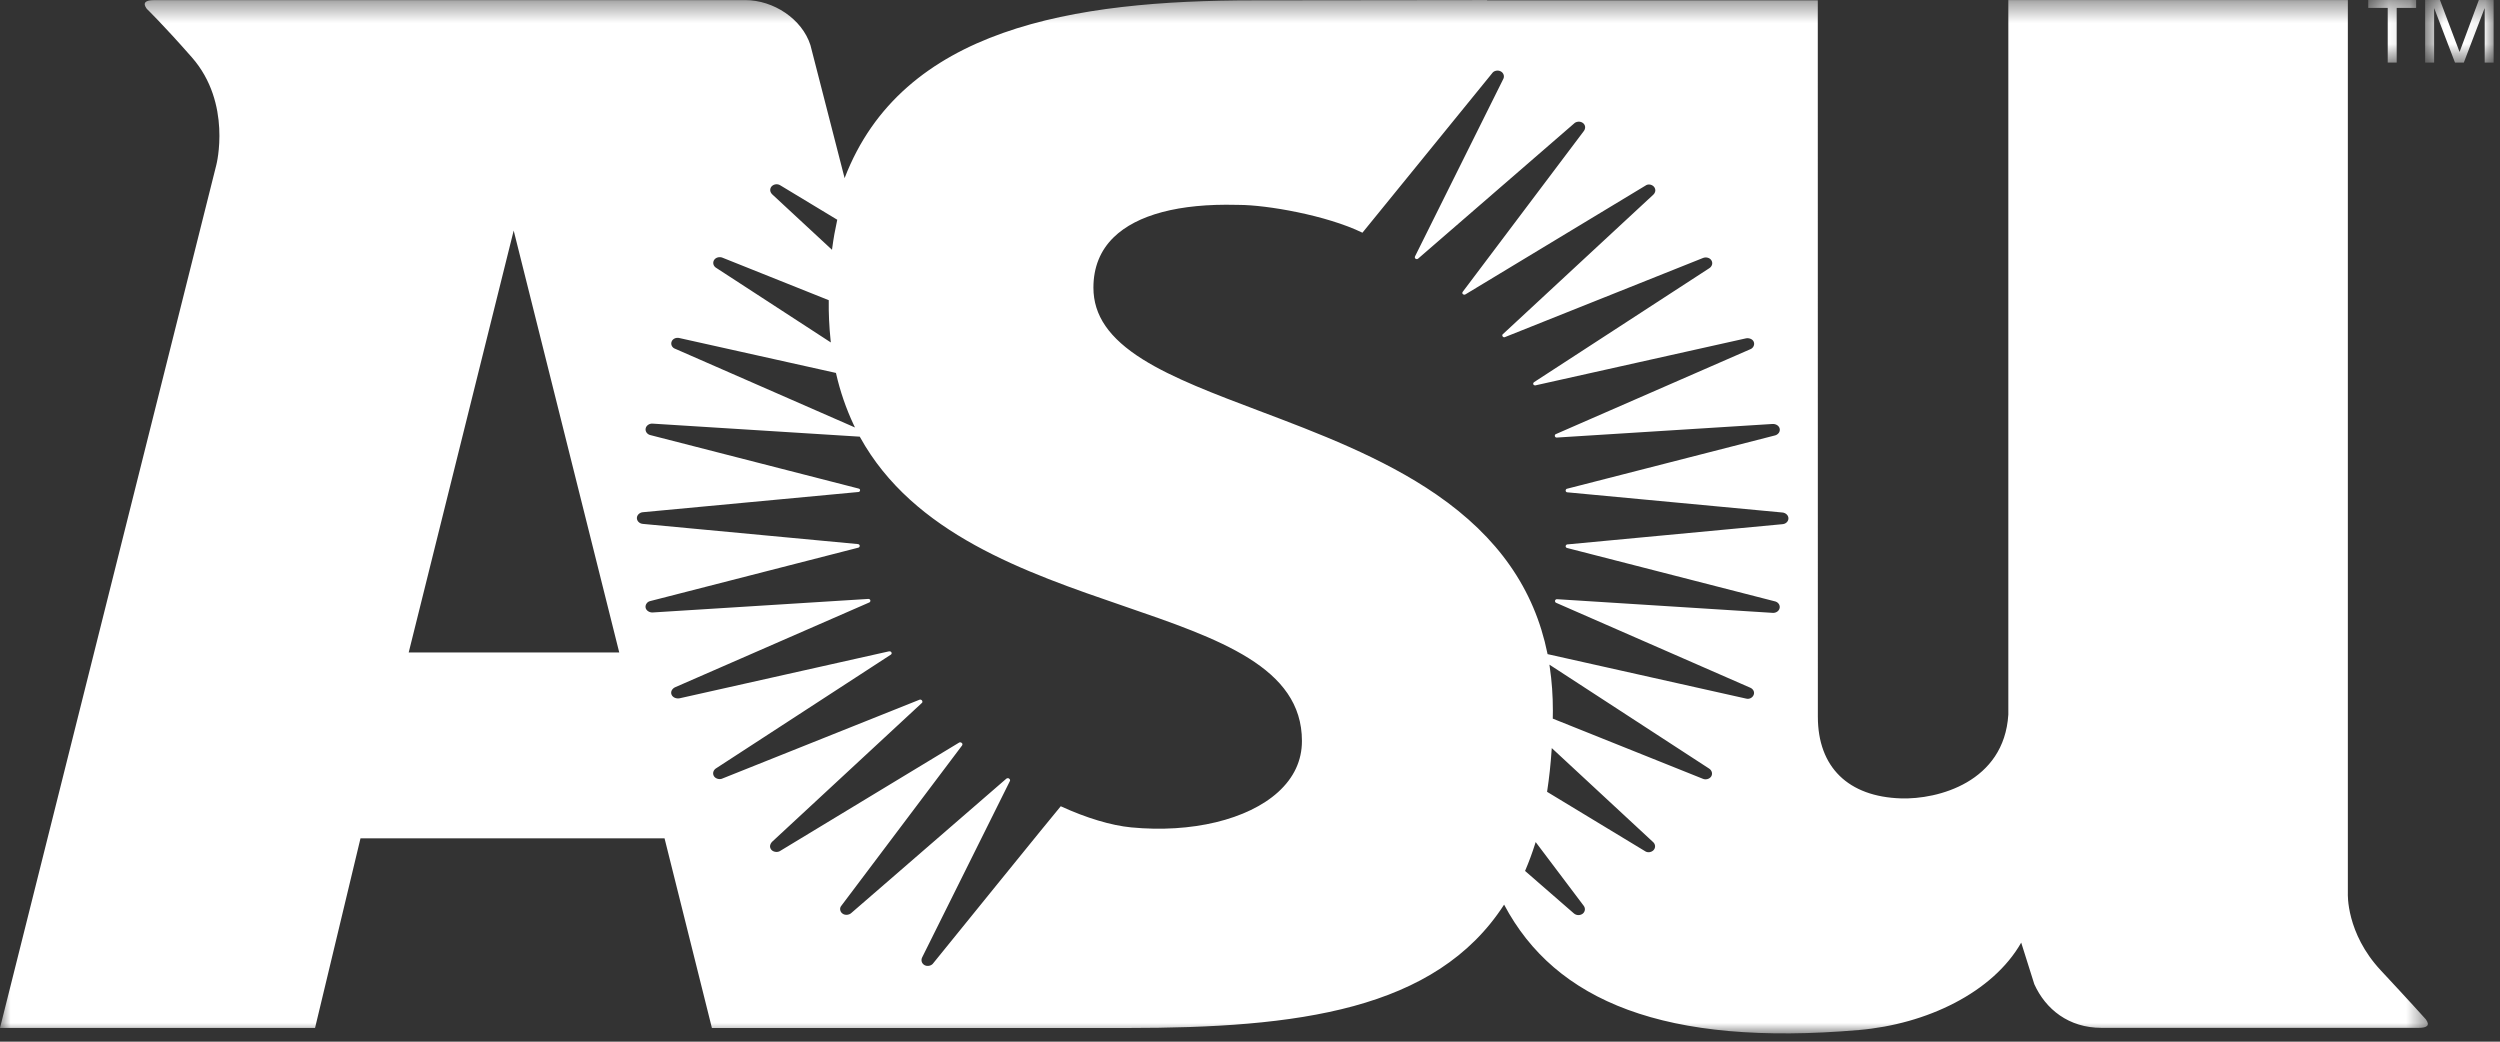 <?xml version="1.0" encoding="UTF-8"?>
<svg width="120px" height="50px" viewBox="0 0 120 50" version="1.1" xmlns="http://www.w3.org/2000/svg" xmlns:xlink="http://www.w3.org/1999/xlink">
    <rect x="0" y="0" width="120" height="50" fill="#333333" stroke="none"/>
    <title>asu-logo</title>
    <defs>
        <polygon id="path-1" points="0 0.4 116.537 0.4 116.537 50 0 50"></polygon>
        <polygon id="path-3" points="0.518 0.396 2.816 0.396 2.816 3.4 0.518 3.4"></polygon>
        <polygon id="path-5" points="0.618 0.396 3.906 0.396 3.906 3.401 0.618 3.401"></polygon>
    </defs>
    <g id="asu-logo" stroke="none" stroke-width="1" fill="none" fill-rule="evenodd">
        <g id="Group-10" transform="translate(0, -0.658)">
            <g id="Group-3" transform="translate(0, 0.262)">
                <mask id="mask-2" fill="white">
                    <use xlink:href="#path-1"></use>
                </mask>
                <g id="Clip-2"></g>
                <path d="M85.763,25.467 C85.709,25.521 85.63,25.554 85.547,25.558 L75.258,26.525 C75.205,26.519 75.158,26.556 75.151,26.608 C75.148,26.63 75.155,26.652 75.17,26.669 C75.187,26.689 75.212,26.702 75.238,26.704 L85.186,29.258 C85.264,29.273 85.333,29.317 85.379,29.381 C85.421,29.439 85.437,29.512 85.423,29.582 C85.394,29.728 85.245,29.826 85.085,29.813 L74.766,29.159 C74.712,29.146 74.658,29.173 74.643,29.219 C74.636,29.244 74.64,29.273 74.654,29.296 C74.666,29.315 74.684,29.33 74.707,29.336 L84.004,33.402 C84.074,33.429 84.133,33.481 84.169,33.548 C84.201,33.612 84.203,33.687 84.175,33.754 C84.116,33.893 83.963,33.967 83.816,33.929 L74.282,31.794 L74.276,31.758 C73.645,28.665 71.905,26.172 68.947,24.133 C66.368,22.356 63.22,21.166 60.443,20.118 C58.314,19.313 56.305,18.556 54.857,17.648 C53.239,16.634 52.484,15.538 52.484,14.202 C52.484,13.23 52.811,12.417 53.456,11.788 C54.571,10.7 56.607,10.161 59.343,10.229 C59.396,10.231 59.437,10.231 59.46,10.231 C60.797,10.231 63.675,10.727 65.397,11.566 L71.622,3.913 C71.701,3.789 71.893,3.748 72.032,3.82 C72.104,3.856 72.157,3.919 72.178,3.996 C72.197,4.066 72.187,4.14 72.15,4.202 L67.921,12.702 C67.913,12.722 67.91,12.743 67.912,12.763 C67.916,12.789 67.933,12.806 67.957,12.821 C68.001,12.849 68.061,12.829 68.095,12.788 L75.55,6.329 C75.651,6.221 75.853,6.204 75.978,6.298 C76.041,6.343 76.081,6.414 76.087,6.491 C76.089,6.565 76.064,6.637 76.018,6.694 L70.216,14.396 C70.2,14.413 70.191,14.44 70.191,14.461 C70.191,14.482 70.201,14.498 70.217,14.513 C70.257,14.55 70.317,14.55 70.358,14.516 L78.982,9.306 C79.101,9.216 79.28,9.242 79.383,9.352 C79.435,9.407 79.46,9.481 79.455,9.556 C79.445,9.629 79.409,9.696 79.354,9.745 L72.143,16.431 C72.126,16.441 72.114,16.458 72.11,16.477 C72.107,16.504 72.114,16.53 72.131,16.551 C72.16,16.59 72.216,16.596 72.262,16.567 L81.735,12.783 C81.881,12.719 82.066,12.763 82.145,12.889 C82.185,12.95 82.197,13.025 82.179,13.096 C82.157,13.171 82.107,13.235 82.039,13.275 L73.647,18.731 C73.627,18.743 73.61,18.762 73.599,18.783 C73.591,18.806 73.591,18.831 73.603,18.853 C73.622,18.893 73.693,18.907 73.743,18.884 L83.791,16.64 C83.943,16.604 84.125,16.666 84.18,16.803 C84.207,16.87 84.205,16.944 84.174,17.01 C84.142,17.081 84.081,17.137 84.006,17.163 L74.691,21.229 C74.67,21.233 74.653,21.246 74.643,21.265 C74.63,21.287 74.626,21.313 74.634,21.337 C74.648,21.384 74.698,21.41 74.751,21.397 L85.075,20.747 C85.24,20.736 85.396,20.829 85.426,20.975 C85.439,21.044 85.423,21.117 85.382,21.175 C85.333,21.24 85.262,21.286 85.183,21.301 L75.23,23.852 C75.208,23.854 75.187,23.865 75.172,23.882 C75.157,23.902 75.149,23.927 75.151,23.952 C75.156,24 75.199,24.034 75.251,24.029 L85.553,24.996 C85.632,25.002 85.705,25.035 85.762,25.089 L85.762,25.089 C85.817,25.142 85.845,25.21 85.845,25.279 C85.845,25.347 85.817,25.413 85.763,25.467 L85.763,25.467 Z M82.137,37.667 C82.055,37.792 81.871,37.839 81.734,37.776 L74.533,34.89 L74.538,34.507 C74.538,33.79 74.489,33.09 74.389,32.421 L74.372,32.299 L82.035,37.286 C82.1,37.325 82.147,37.388 82.168,37.46 C82.187,37.531 82.176,37.606 82.137,37.667 L82.137,37.667 Z M79.371,41.202 C79.267,41.313 79.078,41.338 78.958,41.249 L74.259,38.403 L74.265,38.367 C74.363,37.722 74.433,37.072 74.476,36.42 L74.485,36.304 L79.348,40.815 C79.402,40.862 79.436,40.927 79.443,40.998 C79.449,41.073 79.423,41.148 79.371,41.202 L79.371,41.202 Z M75.966,44.256 C75.839,44.348 75.666,44.341 75.547,44.24 L73.202,42.201 L73.219,42.163 C73.393,41.755 73.546,41.339 73.68,40.916 L73.712,40.815 L73.712,40.815 L76.012,43.865 C76.057,43.921 76.08,43.99 76.075,44.062 C76.067,44.139 76.028,44.21 75.966,44.256 L75.966,44.256 Z M61.351,38.415 C59.891,39.74 57.189,40.39 54.298,40.111 C53.34,40.019 52.14,39.659 50.916,39.096 C50.903,39.09 44.799,46.627 44.799,46.627 C44.719,46.75 44.524,46.799 44.384,46.726 C44.314,46.69 44.261,46.626 44.24,46.549 C44.224,46.479 44.233,46.406 44.268,46.342 L48.467,37.902 C48.478,37.884 48.485,37.863 48.485,37.842 C48.483,37.816 48.466,37.788 48.431,37.763 C48.389,37.735 48.316,37.75 48.284,37.79 L40.864,44.219 C40.759,44.319 40.562,44.342 40.44,44.248 C40.378,44.205 40.337,44.137 40.328,44.06 C40.319,43.994 40.338,43.928 40.381,43.877 L46.174,36.186 C46.174,36.186 46.196,36.155 46.197,36.129 C46.199,36.119 46.205,36.095 46.159,36.053 C46.118,36.018 46.057,36.018 46.016,36.053 L37.463,41.231 C37.343,41.321 37.138,41.304 37.033,41.194 C36.983,41.138 36.956,41.073 36.962,40.998 C36.974,40.92 37.012,40.848 37.069,40.794 L44.245,34.142 C44.261,34.133 44.272,34.115 44.274,34.096 C44.28,34.067 44.272,34.038 44.254,34.015 C44.223,33.975 44.157,33.965 44.113,33.992 L34.687,37.76 C34.552,37.83 34.353,37.783 34.272,37.656 C34.232,37.595 34.22,37.519 34.239,37.449 C34.262,37.371 34.314,37.306 34.385,37.267 L42.74,31.832 C42.766,31.822 42.786,31.802 42.795,31.775 C42.803,31.757 42.802,31.736 42.793,31.718 C42.77,31.672 42.736,31.648 42.647,31.666 L32.626,33.913 C32.47,33.946 32.293,33.879 32.236,33.742 C32.208,33.678 32.21,33.604 32.24,33.54 C32.277,33.469 32.338,33.412 32.412,33.381 L41.712,29.32 C41.735,29.314 41.755,29.3 41.766,29.279 C41.779,29.257 41.782,29.231 41.776,29.206 C41.762,29.16 41.71,29.137 41.653,29.146 L31.337,29.794 C31.184,29.806 31.019,29.712 30.989,29.567 C30.976,29.498 30.993,29.425 31.034,29.367 C31.075,29.305 31.139,29.262 31.212,29.247 L41.187,26.687 C41.211,26.682 41.23,26.675 41.245,26.658 C41.262,26.637 41.27,26.612 41.266,26.586 C41.261,26.539 41.215,26.512 41.161,26.51 L30.868,25.544 C30.787,25.54 30.706,25.507 30.651,25.45 C30.601,25.402 30.571,25.334 30.57,25.263 C30.57,25.113 30.71,24.989 30.868,24.981 L41.174,24.015 C41.231,24.02 41.28,23.989 41.283,23.936 C41.285,23.917 41.281,23.898 41.27,23.882 C41.256,23.857 41.219,23.846 41.188,23.84 L31.235,21.285 C31.155,21.271 31.083,21.226 31.035,21.16 C30.993,21.102 30.978,21.029 30.992,20.96 C31.02,20.813 31.182,20.713 31.339,20.731 L41.27,21.356 L41.284,21.383 C43.847,26.021 49.208,27.863 53.937,29.486 C58.528,31.063 62.494,32.425 62.493,35.963 C62.493,36.902 62.108,37.726 61.351,38.415 L61.351,38.415 Z M19.617,31.715 L24.657,11.463 L29.724,31.715 L19.617,31.715 Z M32.24,16.787 C32.295,16.65 32.462,16.583 32.614,16.623 L40.127,18.297 L40.134,18.332 C40.325,19.175 40.607,19.996 40.974,20.779 L41.039,20.915 L32.412,17.139 C32.337,17.115 32.278,17.062 32.245,16.994 C32.214,16.929 32.212,16.854 32.24,16.787 L32.24,16.787 Z M34.278,12.875 C34.358,12.748 34.544,12.706 34.684,12.767 L39.78,14.805 C39.772,15.444 39.801,16.083 39.868,16.719 L39.88,16.834 L34.383,13.257 C34.315,13.219 34.265,13.156 34.244,13.082 C34.226,13.012 34.238,12.936 34.278,12.875 L34.278,12.875 Z M37.043,9.336 C37.156,9.225 37.331,9.209 37.463,9.297 L40.189,10.944 L40.18,10.983 C40.086,11.41 40.008,11.845 39.95,12.281 L39.936,12.386 L37.073,9.731 C37.019,9.681 36.978,9.612 36.971,9.539 C36.965,9.464 36.991,9.39 37.043,9.336 L37.043,9.336 Z M114.279,46.975 L114.279,46.975 C112.603,45.181 112.697,43.285 112.697,43.285 L112.697,0.4 L96.4,0.4 L96.4,34.695 C96.197,37.945 93.014,38.774 91.249,38.719 C88.72,38.639 87.257,37.225 87.257,34.798 L87.254,0.413 L71.38,0.413 L71.378,0.4 C67.664,0.4 64.75,0.413 60.191,0.413 C51.506,0.413 43.304,1.741 40.541,8.946 L38.9,2.56 C38.497,1.305 37.126,0.401 35.772,0.401 L33.641,0.401 L12.403,0.403 L7.386,0.403 C6.978,0.403 6.831,0.531 7.045,0.819 C7.045,0.819 7.812,1.557 9.208,3.147 C11.146,5.354 10.385,8.307 10.385,8.307 L-6.57894737e-05,49.738 L15.122,49.738 L17.304,40.635 L31.898,40.635 L34.172,49.74 L54.091,49.74 C62.263,49.74 68.91,48.908 72.197,43.818 C74.649,48.457 79.924,50.638 89.228,49.837 C92.469,49.559 95.651,48.043 97.018,45.642 L97.647,47.638 C98.192,48.842 99.299,49.733 100.876,49.733 L116.1,49.733 C116.505,49.733 116.654,49.613 116.439,49.323 C116.439,49.323 115.629,48.421 114.279,46.975 L114.279,46.975 Z" id="Fill-1" fill="#FFFFFF" mask="url(#mask-2)"></path>
            </g>
            <g id="Group-6" transform="translate(113.158, 0.262)">
                <mask id="mask-4" fill="white">
                    <use xlink:href="#path-3"></use>
                </mask>
                <g id="Clip-5"></g>
                <polygon id="Fill-4" fill="#FFFFFF" mask="url(#mask-4)" points="1.452 3.4 1.883 3.4 1.883 0.775 2.816 0.775 2.816 0.396 0.518 0.396 0.518 0.775 1.452 0.775"></polygon>
            </g>
            <g id="Group-9" transform="translate(115.789, 0.262)">
                <mask id="mask-6" fill="white">
                    <use xlink:href="#path-5"></use>
                </mask>
                <g id="Clip-8"></g>
                <polygon id="Fill-7" fill="#FFFFFF" mask="url(#mask-6)" points="3.196 0.396 2.27 2.891 1.328 0.396 0.618 0.396 0.618 3.401 1.049 3.401 1.049 0.8 1.057 0.8 2.051 3.401 2.474 3.401 3.467 0.8 3.476 0.8 3.476 3.401 3.906 3.401 3.906 0.396"></polygon>
            </g>
        </g>
    </g>
</svg>
